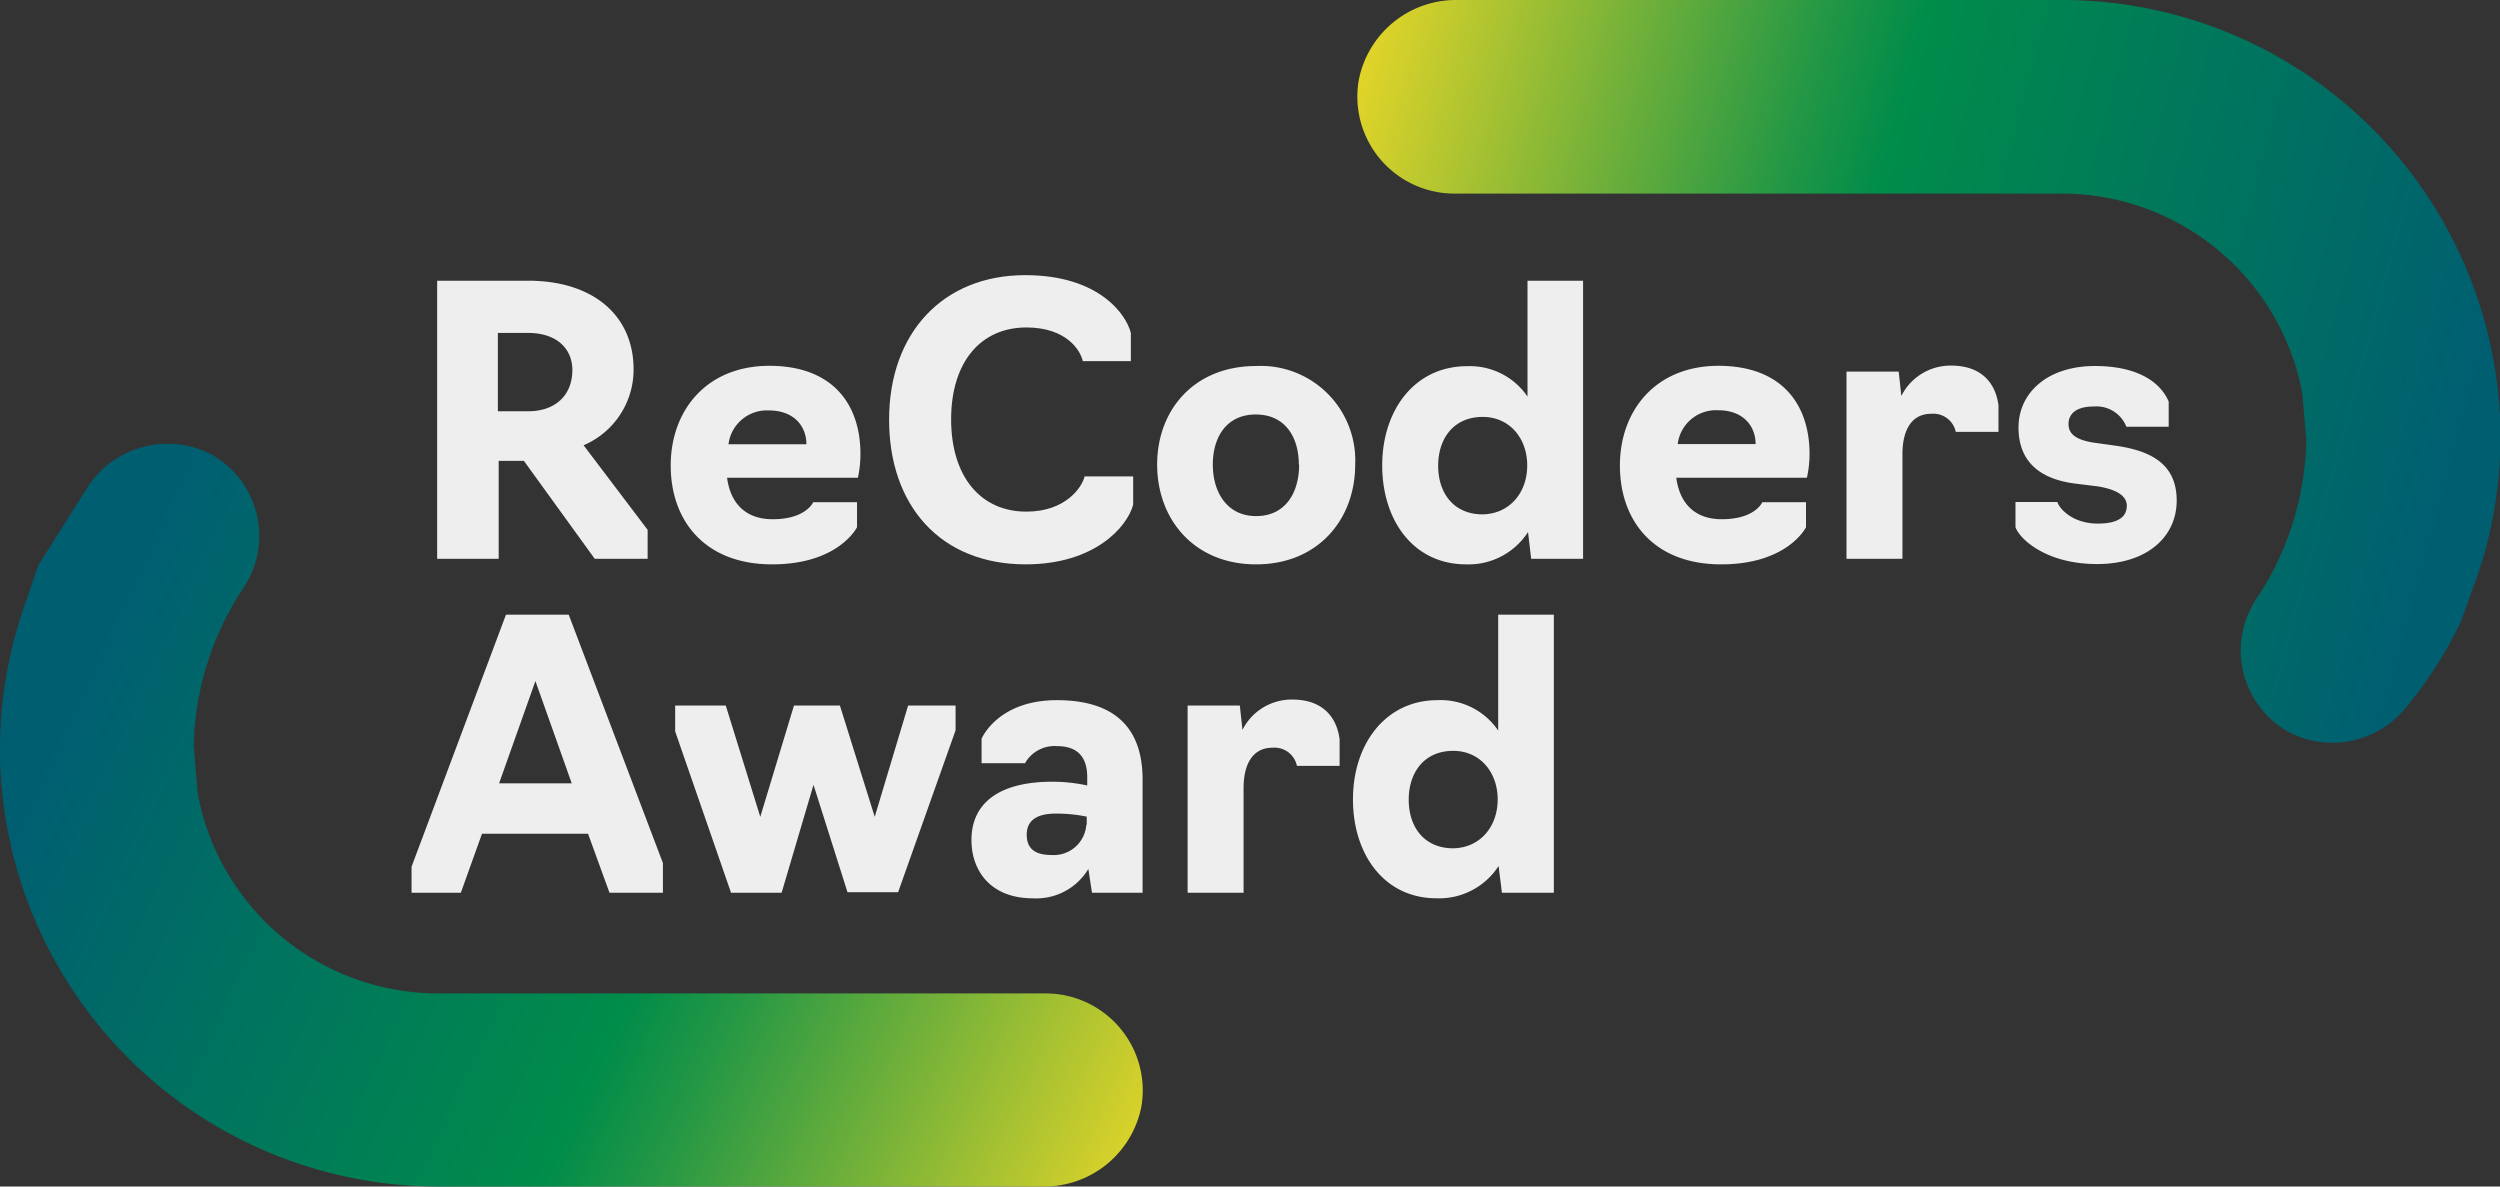 <svg xmlns="http://www.w3.org/2000/svg" xmlns:xlink="http://www.w3.org/1999/xlink" viewBox="0 0 247.05 117.25"><rect x="0" y="0" width="247.05" height="117.25" fill="#333333" stroke="none"/><defs><style>.cls-1{fill:url(#Degradado_sin_nombre_97);}.cls-2{fill:url(#Degradado_sin_nombre_104);}.cls-3{fill:#eee;}</style><linearGradient id="Degradado_sin_nombre_97" x1="248.22" y1="44.44" x2="132.72" y2="13.5" gradientUnits="userSpaceOnUse"><stop offset="0.04" stop-color="#005e71"/><stop offset="0.56" stop-color="#008c4a"/><stop offset="0.64" stop-color="#239745"/><stop offset="0.81" stop-color="#7cb438"/><stop offset="1" stop-color="#e1d429"/></linearGradient><linearGradient id="Degradado_sin_nombre_104" x1="-1160.39" y1="-1526.51" x2="-1269.1" y2="-1577.21" gradientTransform="translate(-1158.68 -1457.38) rotate(180)" gradientUnits="userSpaceOnUse"><stop offset="0.04" stop-color="#005e71"/><stop offset="0.56" stop-color="#008c4a"/><stop offset="0.64" stop-color="#239745"/><stop offset="0.81" stop-color="#7cb438"/><stop offset="1" stop-color="#e1d429"/></linearGradient></defs><g id="Capa_2" data-name="Capa 2"><g id="Capa_1-2" data-name="Capa 1"><path class="cls-1" d="M227.91,43.54a29.27,29.27,0,0,1-5,15.74l-.07.11a9.21,9.21,0,0,0,3.62,13.1,9.34,9.34,0,0,0,11.39-2.69,40.14,40.14,0,0,0,5.26-8.23c.05-.1.09-.21.13-.31l1.57-4.34a42.28,42.28,0,0,0,2.28-13.75c0-1,0-1.91-.11-2.85V40.1A43.32,43.32,0,0,0,203.87,0H144a9.78,9.78,0,0,0-9.75,8.05,9.59,9.59,0,0,0,9.45,11.08h60.19A24.19,24.19,0,0,1,227.4,38.3a8.33,8.33,0,0,1,.17,1.22Z"/><path class="cls-2" d="M19.14,73.71a29.27,29.27,0,0,1,5-15.74l.07-.12a9.21,9.21,0,0,0-3.43-13A9.43,9.43,0,0,0,8.53,48.33L3.79,55.86l-1.54,4.5A42.65,42.65,0,0,0,0,74.07c0,1,0,1.91.11,2.86v.22a43.32,43.32,0,0,0,43.06,40.1h59.89a9.78,9.78,0,0,0,9.75-8,9.59,9.59,0,0,0-9.45-11.08H43.18A24.19,24.19,0,0,1,19.65,79a8.33,8.33,0,0,1-.17-1.22Z"/><path class="cls-3" d="M43.2,55.22V27.74h9c6.38,0,10.41,3.41,10.41,8.76A8.12,8.12,0,0,1,57.67,44L64,52.36v2.86H58.77l-7-9.68H49.28v9.68Zm9-14.58c2.72,0,4.36-1.62,4.36-4.07,0-2.13-1.57-3.67-4.36-3.67h-3v7.74Z"/><path class="cls-3" d="M66.28,46c0-5.42,3.52-9.85,9.75-9.85s9,3.77,9,8.72a11.38,11.38,0,0,1-.25,2.34H71.85c.33,2.49,1.79,4.1,4.51,4.1,3.29,0,4-1.68,4-1.68h4.33V52.1s-1.8,3.67-8.39,3.67S66.28,51.52,66.28,46ZM79.69,43.9c0-1.76-1.21-3.34-3.7-3.34a3.82,3.82,0,0,0-4,3.34Z"/><path class="cls-3" d="M87.86,41.48c0-8.61,5.35-14.29,13.45-14.29,7.33,0,10,3.92,10.44,5.71v2.79H107c-.22-1.06-1.61-3.33-5.57-3.33-4.54,0-7.44,3.44-7.44,9.08s2.9,9.12,7.44,9.12c3.88,0,5.5-2.41,5.75-3.48h4.8v2.79c-.58,2.2-3.81,5.9-10.62,5.9C92.88,55.77,87.86,49.9,87.86,41.48Z"/><path class="cls-3" d="M114.35,45.91c0-5.38,3.63-9.74,9.78-9.74a9.34,9.34,0,0,1,9.79,9.74c0,5.42-3.67,9.86-9.79,9.86S114.35,51.33,114.35,45.91Zm14,0c0-2.71-1.35-4.95-4.25-4.95s-4.25,2.24-4.25,4.95S121.24,51,124.13,51,128.38,48.7,128.38,45.91Z"/><path class="cls-3" d="M136.59,46c0-5.53,3.26-9.81,8.36-9.81a6.89,6.89,0,0,1,6,3V27.74h5.49V55.22h-5.13L151,52.58a7,7,0,0,1-6.11,3.19C139.63,55.77,136.59,51.37,136.59,46Zm14.33,0c0-2.71-1.76-4.8-4.4-4.8-2.86,0-4.4,2.12-4.4,4.83s1.54,4.8,4.4,4.8C149.16,50.78,150.92,48.7,150.92,46Z"/><path class="cls-3" d="M160.08,46c0-5.42,3.52-9.85,9.74-9.85s9,3.77,9,8.72a11,11,0,0,1-.26,2.34H165.65c.33,2.49,1.79,4.1,4.5,4.1,3.3,0,4-1.68,4-1.68h4.32V52.1s-1.79,3.67-8.39,3.67S160.08,51.52,160.08,46Zm13.41-2.12c0-1.76-1.21-3.34-3.7-3.34a3.82,3.82,0,0,0-4,3.34Z"/><path class="cls-3" d="M182.47,36.72h5.16l.26,2.41a5.43,5.43,0,0,1,4.94-3c2.86,0,4.36,1.61,4.66,3.92v2.63h-4.22a2.27,2.27,0,0,0-2.42-1.79c-2,0-2.85,1.68-2.85,4V55.22h-5.53Z"/><path class="cls-3" d="M199.17,52.1V49.61h4.14c.15.55,1.39,2.13,4,2.13,2.12,0,2.86-.74,2.86-1.76s-1.07-1.61-2.82-1.91L205,47.78c-3.33-.44-5.53-2.09-5.53-5.53s2.86-6.08,7.55-6.08c4.25,0,6.48,1.61,7.29,3.51v2.49h-4.18a3.18,3.18,0,0,0-3.22-2c-1.76,0-2.5.73-2.5,1.75s.85,1.54,2.35,1.8l2.34.33c3.56.51,6,1.87,6,5.42s-2.89,6.27-7.87,6.27S199.61,53.31,199.17,52.1Z"/><path class="cls-3" d="M40.67,88.22V85.65L50,60.74H56.2l9.31,24.55v2.93H60.23l-2.12-5.83H47.63l-2.09,5.83ZM52.91,67.3,49.32,77.41H56.5Z"/><path class="cls-3" d="M80.39,77.56,77.24,88.22h-5L66.72,72.28V69.72h5l3.41,11,3.33-11H83l3.44,11,3.3-11h4.69v2.45l-5.68,16h-5Z"/><path class="cls-3" d="M96,83c0-3.51,2.56-5.75,8-5.75a16.4,16.4,0,0,1,3.44.37v-.81c0-2-.95-3.08-3-3.08a3.36,3.36,0,0,0-3.15,1.69H97V73s1.58-3.81,7.44-3.81c5.64,0,8.47,2.67,8.47,7.84V88.22h-5l-.36-2.35a6,6,0,0,1-5.5,2.9C98,88.77,96,86.16,96,83Zm11.39-1.5v-.8a14.85,14.85,0,0,0-3.07-.3c-2.17,0-2.86.92-2.86,2.09,0,1.43.91,2,2.42,2A3.23,3.23,0,0,0,107.35,81.51Z"/><path class="cls-3" d="M117.36,69.72h5.16l.26,2.41a5.44,5.44,0,0,1,4.94-3c2.86,0,4.36,1.61,4.66,3.92v2.63h-4.22a2.26,2.26,0,0,0-2.41-1.79c-2,0-2.86,1.68-2.86,4V88.22h-5.53Z"/><path class="cls-3" d="M133.7,79c0-5.53,3.26-9.81,8.35-9.81a6.88,6.88,0,0,1,6,3V60.74h5.5V88.22h-5.13l-.33-2.64a7,7,0,0,1-6.12,3.19C136.74,88.77,133.7,84.37,133.7,79ZM148,79c0-2.71-1.76-4.8-4.39-4.8-2.86,0-4.4,2.12-4.4,4.83s1.54,4.8,4.4,4.8C146.26,83.78,148,81.7,148,79Z"/></g></g></svg>